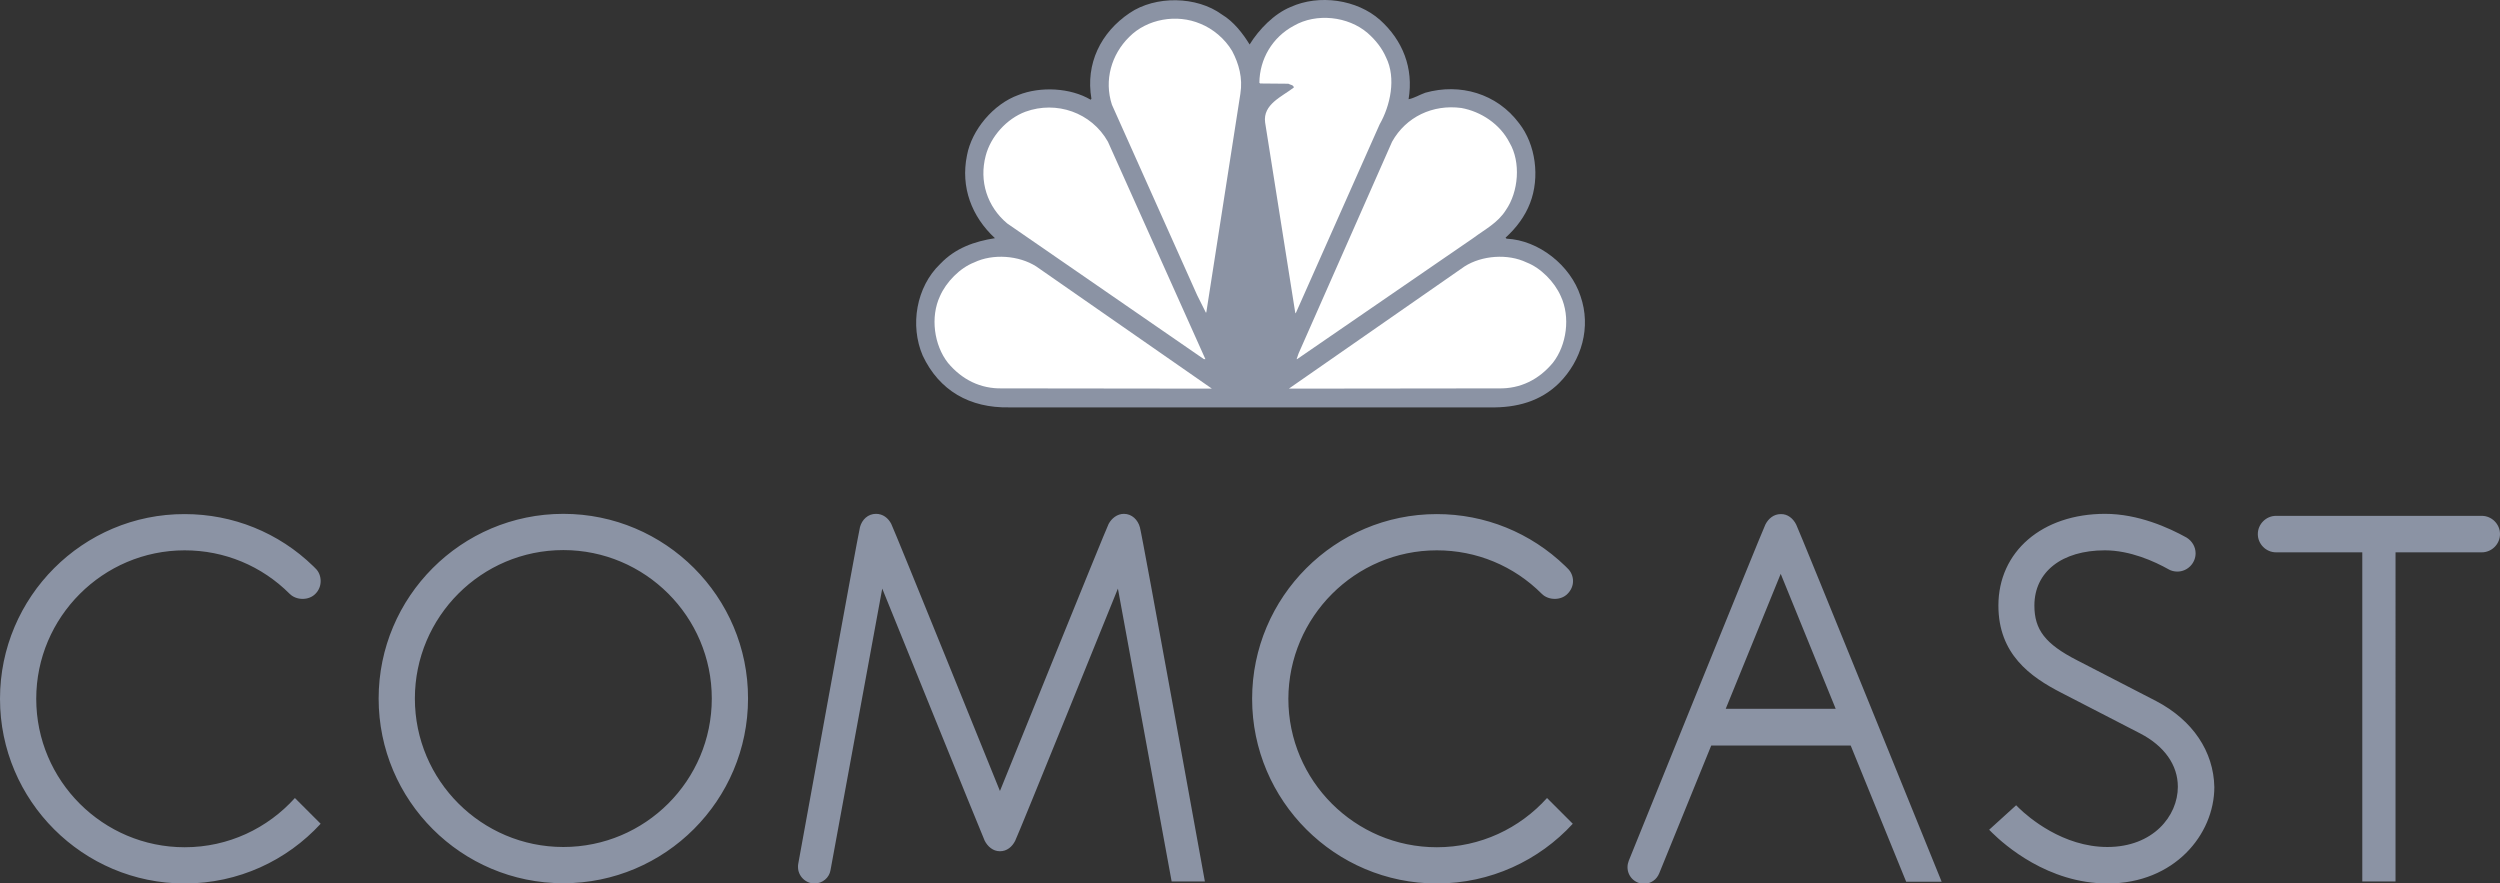 <svg xmlns="http://www.w3.org/2000/svg" xml:space="preserve" id="Layer_1" x="0" y="0" version="1.1" viewBox="0 0 1000.3 353.5"><rect x="0" y="0" width="1000.3" height="353.5" fill="#333333" stroke="none"/><style>.st0{fill:#8b93a4}</style><path d="M500 17.8c3.7-6 9.8-12.3 16.4-15 11.4-5.2 26.6-3 35.8 5.2 9 8.1 13.5 19.2 11.4 31.7 2.2-.4 4.4-1.8 6.7-2.6 13.9-3.9 28.6.3 37.5 12.2 6.7 8.5 8.4 21.7 4.4 32-2 5.2-5.4 9.8-9.8 13.8l.4.4c12.9.6 25.6 10.7 29.6 23 4.3 12.4.5 25.7-8.6 34.8-7.4 7.3-17 9.9-27.6 9.7H403.8c-15.8.3-28-6.7-34.6-20.7-5.2-12.1-2.6-27.5 7-36.7 6.1-6.4 13.7-9 21.9-10.3-9.3-8.6-13.8-20.4-11.2-33.1 1.9-10.3 10.6-20.6 20.6-24.2 8.8-3.5 20.8-2.9 28.9 1.9l.3-.4c-2.4-14 3.7-26.5 15.3-34.3 10.3-7 26.8-6.8 36.9.6 4.7 2.8 8.4 7.6 11.1 12" class="st0"/><path fill="#fff" d="M554.6 23c4.1 8.3 1.7 19.3-2.6 26.8L518.6 125l-.3.4L506.2 49c-1-7.3 6.9-10.4 11.5-14-.2-1.1-1.4-1-2.2-1.5l-11.3-.1-.3-.3c.1-9.5 5.2-18.2 13.8-22.8 9-5.2 21.7-3.8 29.5 2.9 3.2 2.8 5.8 6.1 7.4 9.8M493 20.4c2.7 5.1 4.3 10.8 3.3 17.1l-13.6 87.3c.1.1-.1.2-.2.3l-3.5-7-34.1-76.2c-3.2-9.8-.2-20.1 6.9-27.1 7.2-7.3 19.1-9.3 28.5-5.3 5 2 9.8 6 12.7 10.9m111 36.7c4.6 7.8 3.6 19.7-1.5 27-3.2 5.1-8.4 7.7-12.8 11L519 143.7h-.2l.8-2.3L557 56.7c5.6-10 16.3-15 27.7-13.5 7.8 1.4 15.5 6.4 19.3 13.9m-160.7-.4 39 87h-.6L403 89.4c-8-6.7-11.3-16.9-8.6-27.1 2-7.7 8.4-14.8 15.9-17.6 12.4-4.5 26.4.3 33 12m181.2 61.8c3.9 8.3 2.4 19.6-3.2 26.7-5.6 6.7-13 10.4-21.7 10.2l-83.9.1 70.3-48.9c6.9-4.4 17.3-5.2 24.8-1.6 5.7 2.2 11.2 7.8 13.7 13.5m-248.4 0c-3.9 8.3-2.4 19.6 3.2 26.7 5.6 6.7 13 10.4 21.7 10.2l83.9.1-70.3-48.9c-6.9-4.4-17.3-5.2-24.8-1.6-5.7 2.2-11.2 7.8-13.7 13.5"/><path d="M225.4 205.6c-40.8 0-73.9 33.2-73.9 73.9 0 40.8 33.1 73.9 73.9 73.9 40.8 0 73.9-33.2 73.9-73.9.1-40.7-33.1-73.9-73.9-73.9m0 133.3c-32.7 0-59.4-26.6-59.4-59.4 0-32.7 26.6-59.4 59.4-59.4 32.7 0 59.4 26.6 59.4 59.4s-26.6 59.4-59.4 59.4m637.3-58.4c-4-2.1-28.1-14.5-31.6-16.3-12.7-6.5-17.1-12.2-17.1-21.9 0-13.5 11-22.1 28.2-22.1 10.1 0 19.8 4.4 25.5 7.6 1 .6 2.3.9 3.5.9 4 0 7.3-3.3 7.3-7.3 0-2.7-1.5-5-3.6-6.3-7.2-4-19.4-9.5-32.6-9.5-25.2 0-42.7 15.1-42.7 36.7 0 19.4 12.7 28.5 25.2 34.9 3.5 1.8 27.9 14.4 31.6 16.3 9.6 5 15 12.6 15 21.3 0 11.7-9.9 24.1-28.2 24.1-17.8 0-31.6-11.9-35.4-15.6l-1.1-1.1-10.8 9.8 1.3 1.3c4.8 4.7 22.2 20.2 46.1 20.2 26.7 0 42.7-19.6 42.7-38.6-.3-14.2-8.6-26.7-23.3-34.4M73.9 220.2c15.9 0 30.8 6.2 42 17.4 2.7 2.7 7.7 2.7 10.3 0 1.4-1.4 2.1-3.2 2.1-5.1 0-1.9-.7-3.8-2.1-5.1l-.9-.9c-13.8-13.4-32.1-20.8-51.4-20.8C33.2 205.6 0 238.8 0 279.6c0 40.8 33.2 73.9 73.9 73.9 21.5 0 40.9-9.2 54.4-23.9L118 319.3C107.1 331.4 91.4 339 73.9 339c-32.7 0-59.4-26.6-59.4-59.4 0-32.7 26.7-59.4 59.4-59.4m501 0c15.9 0 30.8 6.2 42 17.4 2.7 2.7 7.7 2.7 10.3 0 1.4-1.4 2.2-3.2 2.2-5.1 0-1.9-.8-3.8-2.2-5.1l-.9-.9c-13.9-13.4-32.1-20.8-51.4-20.8-40.8 0-73.9 33.2-73.9 73.9 0 40.8 33.2 73.9 73.9 73.9 21.5 0 40.9-9.2 54.4-23.9L619 319.3c-10.9 12.1-26.6 19.7-44.1 19.7-32.7 0-59.4-26.6-59.4-59.4.1-32.7 26.7-59.4 59.4-59.4m-125.2-14.6c-2.7 0-4.9 1.8-6.1 4-1.2 2.3-43.5 106.9-43.5 106.9s-42.3-104.6-43.5-106.9c-1.2-2.3-3.3-4-6.1-4-3.2 0-5.6 2.3-6.4 5.3-.8 3-24.7 134.7-24.7 134.7-.1.4-.1.9-.1 1.3 0 3.6 3 6.6 6.6 6.6 3.2 0 5.9-2.3 6.4-5.3L353 235.5s39.9 98.5 41 100.9c1.2 2.3 3.3 4.2 6.1 4.2s4.9-1.8 6.1-4.2c1.2-2.3 41.1-100.9 41.1-100.9l21.5 117.2h13.3S457 213.9 456.1 211c-.8-3-3.2-5.4-6.4-5.4m262.8.1c-2.8 0-4.9 1.8-6.1 4.1-1.2 2.3-54.7 134.6-54.7 134.6-.3.8-.5 1.6-.5 2.6 0 3.6 2.9 6.6 6.6 6.6 2.8 0 5.1-1.7 6.1-4.2l20.8-51.1h55.8l22.2 54.5h14.2s-57-140.6-58.2-142.9c-1.2-2.4-3.4-4.3-6.2-4.2m-22 77.9 22-54 22 54h-44zM993 206.4h-82.3c-4 0-7.3 3.3-7.3 7.3s3.3 7.3 7.3 7.3h34.5v131.7h13.3V221H993c4 0 7.3-3.3 7.3-7.3s-3.3-7.3-7.3-7.3" class="st0"/></svg>